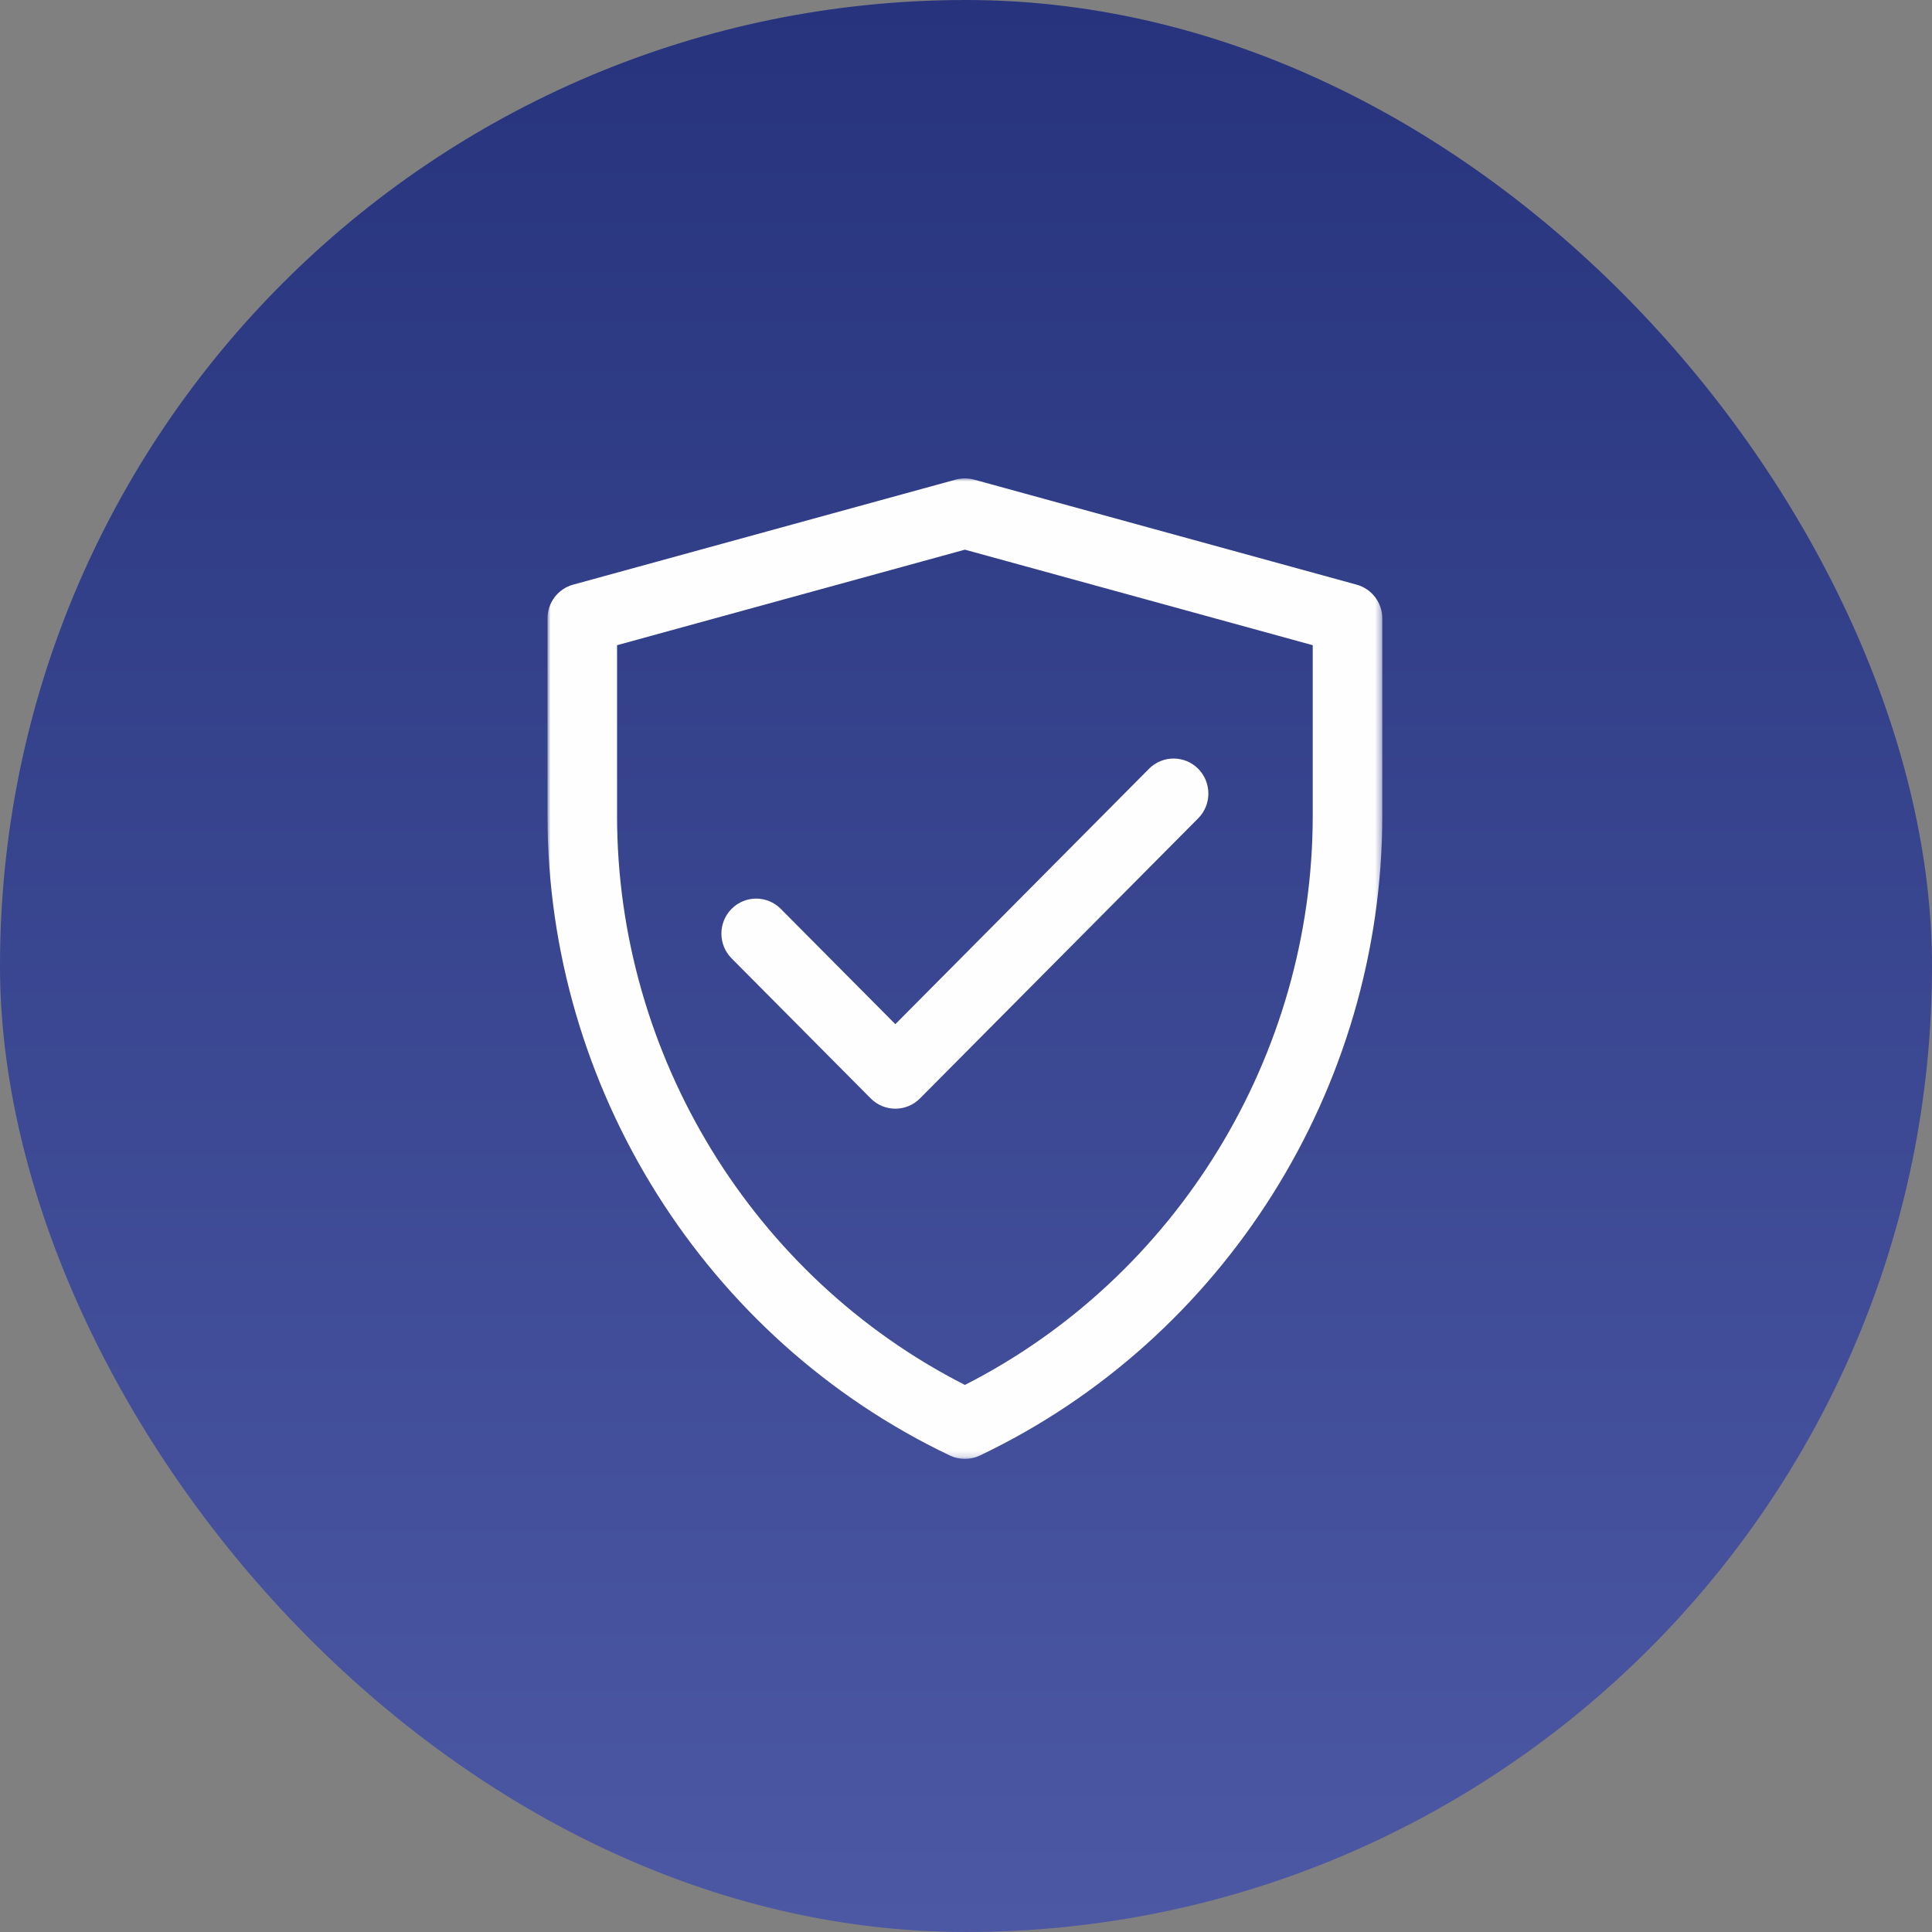 <?xml version="1.0" encoding="UTF-8"?> <svg xmlns="http://www.w3.org/2000/svg" width="307" height="307" viewBox="0 0 307 307" fill="none"><rect x="0" y="0" width="307" height="307" fill="#808080" stroke="none"/><rect width="307" height="307" rx="153.5" fill="url(#paint0_linear_197_1456)"></rect><mask id="mask0_197_1456" style="mask-type:luminance" maskUnits="userSpaceOnUse" x="86" y="76" width="134" height="156"><path d="M86.998 76H219.65V231.834H86.998V76Z" fill="white"></path></mask><g mask="url(#mask0_197_1456)"><path d="M153.324 231.822C152.512 231.822 151.708 231.647 150.956 231.292C112.105 212.799 86.998 172.887 86.998 129.616V98.271C86.998 95.762 88.662 93.562 91.07 92.904L151.869 76.209C152.821 75.947 153.827 75.947 154.773 76.209L215.572 92.904C217.98 93.562 219.65 95.762 219.65 98.271V129.616C219.65 172.887 194.536 212.799 155.685 231.292C154.934 231.647 154.129 231.822 153.324 231.822ZM98.052 102.523V129.616C98.052 167.723 119.658 202.938 153.324 220.07C186.99 202.938 208.596 167.723 208.596 129.616V102.523L153.324 87.344L98.052 102.523Z" fill="#FEFEFE"></path></g><path d="M142.271 176.174C140.856 176.174 139.44 175.631 138.36 174.544L116.252 152.288C114.092 150.114 114.092 146.593 116.252 144.419C118.412 142.246 121.906 142.246 124.066 144.419L142.271 162.745L182.578 122.163C184.738 119.99 188.239 119.99 190.399 122.163C192.552 124.336 192.552 127.858 190.399 130.031L146.182 174.544C145.102 175.631 143.686 176.174 142.271 176.174Z" fill="#FEFEFE"></path><defs><linearGradient id="paint0_linear_197_1456" x1="153.5" y1="0" x2="153.5" y2="307" gradientUnits="userSpaceOnUse"><stop stop-color="#27347D"></stop><stop offset="1" stop-color="#4C58A4"></stop></linearGradient></defs></svg> 